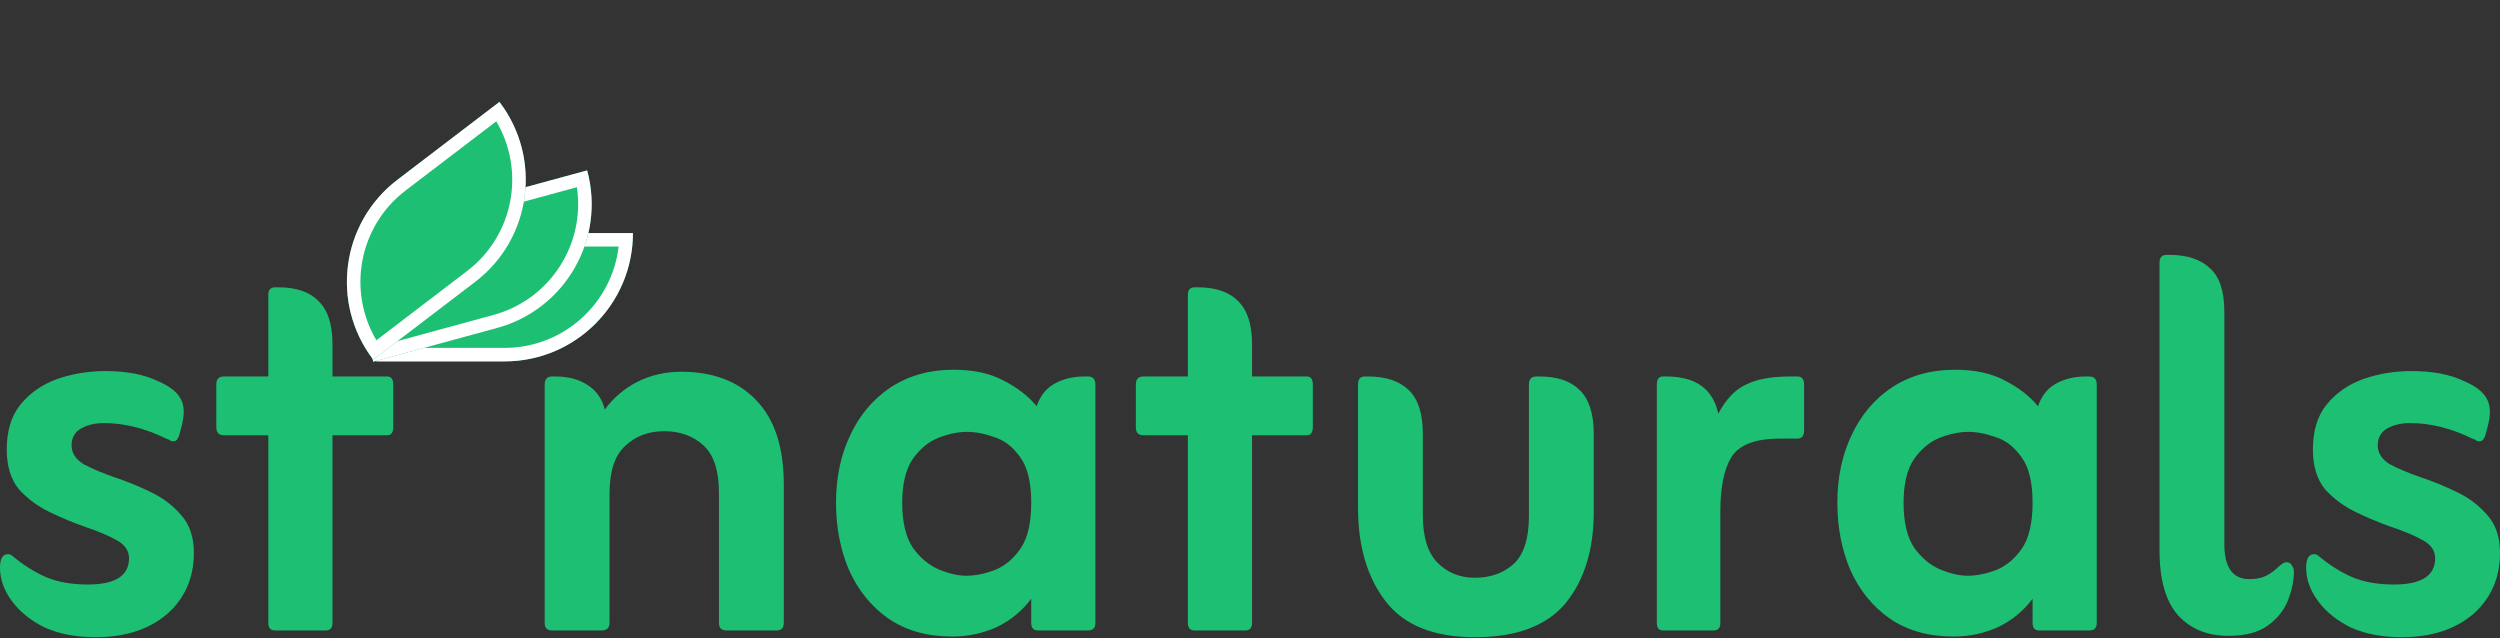 <svg width="960" height="245" viewBox="0 0 960 245" fill="none" xmlns="http://www.w3.org/2000/svg">
<rect x="0" y="0" width="960" height="245" fill="#333333" stroke="none"/>
<path d="M890.744 213.821C894.722 217.106 898.872 219.7 903.195 221.602C907.691 223.505 913.051 224.456 919.277 224.456C929.825 224.456 935.099 221.084 935.099 214.34C935.099 211.4 933.456 209.066 930.171 207.336C927.058 205.607 923.167 203.964 918.499 202.408C914.003 200.852 909.42 198.95 904.751 196.702C900.082 194.454 896.105 191.514 892.819 187.883C889.707 184.078 888.15 178.977 888.15 172.579C888.15 165.489 889.88 159.783 893.338 155.459C896.97 150.963 901.639 147.678 907.345 145.603C913.224 143.528 919.45 142.49 926.021 142.49C934.148 142.49 940.892 143.787 946.253 146.381C950.749 148.283 953.688 150.618 955.072 153.384C956.455 155.978 956.455 159.696 955.072 164.538L954.294 167.391C953.775 168.775 953.083 169.466 952.219 169.466C951.7 169.466 951.268 169.38 950.922 169.207C950.576 168.861 950.057 168.602 949.365 168.429C941.238 164.451 933.284 162.463 925.502 162.463C922.044 162.463 919.104 163.155 916.683 164.538C914.262 165.921 913.051 168.083 913.051 171.023C913.051 173.962 914.608 176.383 917.72 178.285C921.006 180.015 924.897 181.657 929.393 183.214C934.062 184.77 938.731 186.672 943.4 188.92C948.068 191.168 951.959 194.108 955.072 197.739C958.357 201.371 960 206.212 960 212.265C960 221.948 956.542 229.816 949.625 235.869C942.708 241.748 933.543 244.688 922.13 244.688C914.867 244.688 908.469 243.477 902.935 241.056C897.575 238.462 893.338 235.09 890.226 230.94C887.113 226.79 885.557 222.467 885.557 217.971C885.557 214.513 886.594 212.783 888.669 212.783C889.361 212.783 890.053 213.129 890.744 213.821Z" fill="#1DBF73"/>
<path d="M875.417 217.194C875.762 217.021 876.108 216.761 876.454 216.416C876.973 216.07 877.492 215.897 878.01 215.897C879.048 215.897 879.74 216.329 880.085 217.194C880.604 217.885 880.864 218.664 880.864 219.528C880.864 222.987 880.086 226.705 878.529 230.682C876.973 234.486 874.379 237.685 870.748 240.279C867.116 242.873 862.101 244.17 855.703 244.17C847.576 244.17 841.091 241.489 836.249 236.129C831.581 230.768 829.246 222.468 829.246 211.228V100.99C829.246 98.915 830.111 97.877 831.84 97.877H833.137C839.881 97.877 845.069 99.606 848.7 103.065C852.331 106.35 854.147 111.884 854.147 119.665V208.893C854.147 217.885 857.346 222.381 863.744 222.381C866.338 222.381 868.5 221.949 870.229 221.085C871.958 220.22 873.687 218.923 875.417 217.194Z" fill="#1DBF73"/>
<path d="M780.508 229.904C777.05 234.573 772.64 238.204 767.28 240.798C761.919 243.219 756.212 244.43 750.16 244.43C740.476 244.43 732.263 242.095 725.519 237.426C718.947 232.757 713.933 226.532 710.474 218.75C707.189 210.969 705.546 202.409 705.546 193.071C705.546 183.388 707.362 174.742 710.993 167.133C714.624 159.351 719.812 153.213 726.556 148.717C733.473 144.221 741.514 141.973 750.679 141.973C758.288 141.973 764.686 143.356 769.873 146.123C775.234 148.89 779.471 152.175 782.583 155.979C783.967 152.002 786.215 149.149 789.327 147.42C792.613 145.518 796.504 144.567 801 144.567H802.296C804.199 144.567 805.15 145.604 805.15 147.679V239.242C805.15 241.144 804.199 242.095 802.296 242.095H783.102C781.373 242.095 780.508 241.144 780.508 239.242V229.904ZM755.607 221.085C758.893 221.085 762.438 220.393 766.242 219.01C770.219 217.454 773.591 214.687 776.358 210.71C779.125 206.732 780.508 200.853 780.508 193.071C780.508 185.29 779.125 179.497 776.358 175.693C773.591 171.715 770.306 169.122 766.501 167.911C762.697 166.528 759.152 165.836 755.867 165.836C752.408 165.836 748.69 166.614 744.713 168.17C740.909 169.727 737.623 172.494 734.856 176.471C732.263 180.448 730.966 185.982 730.966 193.071C730.966 200.507 732.349 206.3 735.116 210.45C738.056 214.427 741.428 217.194 745.232 218.75C749.036 220.307 752.495 221.085 755.607 221.085Z" fill="#1DBF73"/>
<path d="M659.831 158.831C662.77 153.297 666.315 149.579 670.465 147.677C674.616 145.602 680.236 144.564 687.325 144.564H690.179C691.908 144.564 692.772 145.602 692.772 147.677V165.315C692.772 167.39 691.908 168.428 690.179 168.428H683.435C673.924 168.428 667.699 170.849 664.759 175.691C661.992 180.36 660.609 187.276 660.609 196.441V239.24C660.609 241.142 659.744 242.093 658.015 242.093H638.561C637.005 242.093 636.227 241.142 636.227 239.24V147.677C636.227 145.602 637.005 144.564 638.561 144.564H639.858C651.098 144.564 657.755 149.32 659.831 158.831Z" fill="#1DBF73"/>
<path d="M566.347 244.687C550.611 244.687 539.198 240.104 532.108 230.939C525.019 221.775 521.474 209.756 521.474 194.885V147.677C521.474 145.602 522.338 144.564 524.067 144.564H525.364C532.108 144.564 537.296 146.294 540.927 149.752C544.559 153.211 546.375 158.831 546.375 166.612V197.998C546.375 206.298 548.277 212.35 552.081 216.155C555.885 219.959 560.641 221.861 566.347 221.861C572.227 221.861 577.155 220.132 581.132 216.673C585.109 213.042 587.098 206.903 587.098 198.257V147.677C587.098 145.602 588.049 144.564 589.951 144.564H591.248C597.992 144.564 603.093 146.294 606.552 149.752C610.183 153.211 611.999 158.831 611.999 166.612V196.441C611.999 211.14 608.368 222.899 601.105 231.718C593.842 240.364 582.256 244.687 566.347 244.687Z" fill="#1DBF73"/>
<path d="M456.141 167.133H439.021C437.119 167.133 436.168 166.096 436.168 164.021V147.679C436.168 145.604 437.119 144.567 439.021 144.567H456.141V113.181C456.141 111.279 457.005 110.328 458.734 110.328H460.031C466.775 110.328 471.877 112.057 475.335 115.516C478.966 118.974 480.782 124.508 480.782 132.116V144.567H501.792C503.349 144.567 504.127 145.604 504.127 147.679V164.021C504.127 166.096 503.349 167.133 501.792 167.133H480.782V239.242C480.782 241.144 479.918 242.095 478.188 242.095H458.734C457.005 242.095 456.141 241.144 456.141 239.242V167.133Z" fill="#1DBF73"/>
<path d="M395.992 229.904C392.533 234.573 388.124 238.204 382.763 240.798C377.402 243.219 371.696 244.43 365.643 244.43C355.96 244.43 347.746 242.095 341.002 237.426C334.431 232.757 329.416 226.532 325.958 218.75C322.672 210.969 321.029 202.409 321.029 193.071C321.029 183.388 322.845 174.742 326.476 167.133C330.108 159.351 335.295 153.213 342.039 148.717C348.956 144.221 356.997 141.973 366.162 141.973C373.771 141.973 380.169 143.356 385.357 146.123C390.717 148.89 394.954 152.175 398.067 155.979C399.45 152.002 401.698 149.149 404.811 147.42C408.096 145.518 411.987 144.567 416.483 144.567H417.78C419.682 144.567 420.633 145.604 420.633 147.679V239.242C420.633 241.144 419.682 242.095 417.78 242.095H398.585C396.856 242.095 395.992 241.144 395.992 239.242V229.904ZM371.091 221.085C374.376 221.085 377.921 220.393 381.725 219.01C385.703 217.454 389.075 214.687 391.841 210.71C394.608 206.732 395.992 200.853 395.992 193.071C395.992 185.29 394.608 179.497 391.841 175.693C389.075 171.715 385.789 169.122 381.985 167.911C378.18 166.528 374.635 165.836 371.35 165.836C367.891 165.836 364.174 166.614 360.196 168.17C356.392 169.727 353.107 172.494 350.34 176.471C347.746 180.448 346.449 185.982 346.449 193.071C346.449 200.507 347.832 206.3 350.599 210.45C353.539 214.427 356.911 217.194 360.715 218.75C364.519 220.307 367.978 221.085 371.091 221.085Z" fill="#1DBF73"/>
<path d="M232.24 157.277C235.525 152.781 239.675 149.237 244.69 146.643C249.878 144.049 255.498 142.752 261.55 142.752C273.828 142.752 283.425 146.383 290.342 153.646C297.432 160.909 300.977 171.717 300.977 186.069V239.243C300.977 241.145 300.025 242.096 298.123 242.096H278.929C277.027 242.096 276.076 241.145 276.076 239.243V189.182C276.076 180.709 274.087 174.656 270.11 171.025C266.133 167.393 261.118 165.578 255.065 165.578C249.013 165.578 243.998 167.48 240.021 171.284C236.044 174.916 234.055 181.054 234.055 189.701V239.243C234.055 241.145 233.018 242.096 230.943 242.096H212.008C210.105 242.096 209.154 241.145 209.154 239.243V147.68C209.154 145.605 210.105 144.568 212.008 144.568H213.304C218.319 144.568 222.469 145.692 225.755 147.94C229.04 150.015 231.202 153.127 232.24 157.277Z" fill="#1DBF73"/>
<path d="M103.033 167.133H85.914C84.012 167.133 83.061 166.096 83.061 164.021V147.679C83.061 145.604 84.012 144.567 85.914 144.567H103.033V113.181C103.033 111.279 103.898 110.328 105.627 110.328H106.924C113.668 110.328 118.769 112.057 122.228 115.516C125.859 118.974 127.675 124.508 127.675 132.116V144.567H148.685C150.241 144.567 151.019 145.604 151.019 147.679V164.021C151.019 166.096 150.241 167.133 148.685 167.133H127.675V239.242C127.675 241.144 126.81 242.095 125.081 242.095H105.627C103.898 242.095 103.033 241.144 103.033 239.242V167.133Z" fill="#1DBF73"/>
<path d="M5.188 213.821C9.165 217.106 13.315 219.7 17.638 221.602C22.134 223.505 27.495 224.456 33.72 224.456C44.268 224.456 49.542 221.084 49.542 214.34C49.542 211.4 47.9 209.066 44.614 207.336C41.502 205.607 37.611 203.964 32.942 202.408C28.446 200.852 23.863 198.95 19.195 196.702C14.526 194.454 10.548 191.514 7.263 187.883C4.15 184.078 2.594 178.977 2.594 172.579C2.594 165.489 4.323 159.783 7.782 155.459C11.413 150.963 16.082 147.678 21.788 145.603C27.668 143.528 33.893 142.49 40.464 142.49C48.591 142.49 55.335 143.787 60.696 146.381C65.192 148.283 68.132 150.618 69.515 153.384C70.898 155.978 70.898 159.696 69.515 164.538L68.737 167.391C68.218 168.775 67.526 169.466 66.662 169.466C66.143 169.466 65.711 169.38 65.365 169.207C65.019 168.861 64.5 168.602 63.809 168.429C55.681 164.451 47.727 162.463 39.945 162.463C36.487 162.463 33.547 163.155 31.126 164.538C28.705 165.921 27.495 168.083 27.495 171.023C27.495 173.962 29.051 176.383 32.164 178.285C35.449 180.015 39.34 181.657 43.836 183.214C48.505 184.77 53.174 186.672 57.843 188.92C62.512 191.168 66.403 194.108 69.515 197.739C72.801 201.371 74.444 206.212 74.444 212.265C74.444 221.948 70.985 229.816 64.068 235.869C57.151 241.748 47.986 244.688 36.573 244.688C29.311 244.688 22.912 243.477 17.379 241.056C12.018 238.462 7.782 235.09 4.669 230.94C1.556 226.79 0 222.467 0 217.971C0 214.513 1.038 212.783 3.113 212.783C3.804 212.783 4.496 213.129 5.188 213.821Z" fill="#1DBF73"/>
<path d="M144.48 138.773H193.764C220.982 138.773 243.047 116.709 243.047 89.49H193.764C166.545 89.49 144.48 111.555 144.48 138.773Z" fill="#1DBF73"/>
<path d="M193.764 89.49H243.047C243.047 116.709 220.982 138.773 193.764 138.773V133.586C216.362 133.586 234.986 116.586 237.554 94.678H193.764C171.166 94.678 152.541 111.677 149.973 133.586H193.764V138.773H144.48C144.48 111.555 166.545 89.49 193.764 89.49Z" fill="white"/>
<path d="M143.321 138.898L190.87 125.94C217.131 118.784 232.618 91.694 225.462 65.433L177.912 78.391C151.652 85.547 136.165 112.637 143.321 138.898Z" fill="#1DBF73"/>
<path d="M177.912 78.391L225.462 65.433C232.618 91.694 217.131 118.784 190.87 125.94L189.506 120.935C211.309 114.994 224.809 93.695 221.526 71.883L179.276 83.396C157.473 89.338 143.974 110.636 147.257 132.448L189.506 120.935L190.87 125.94L143.321 138.898C136.165 112.637 151.652 85.547 177.912 78.391Z" fill="white"/>
<path d="M143.315 138.108L182.496 108.214C204.135 91.704 208.293 60.778 191.783 39.139L152.602 69.033C130.963 85.543 126.805 116.469 143.315 138.108Z" fill="#1DBF73"/>
<path d="M152.602 69.033L191.783 39.139C208.293 60.778 204.135 91.704 182.496 108.214L179.349 104.09C197.315 90.382 201.811 65.57 190.563 46.595L155.749 73.157C137.783 86.865 133.288 111.677 144.535 130.652L179.349 104.09L182.496 108.214L143.315 138.108C126.805 116.469 130.963 85.543 152.602 69.033Z" fill="white"/>
</svg>
